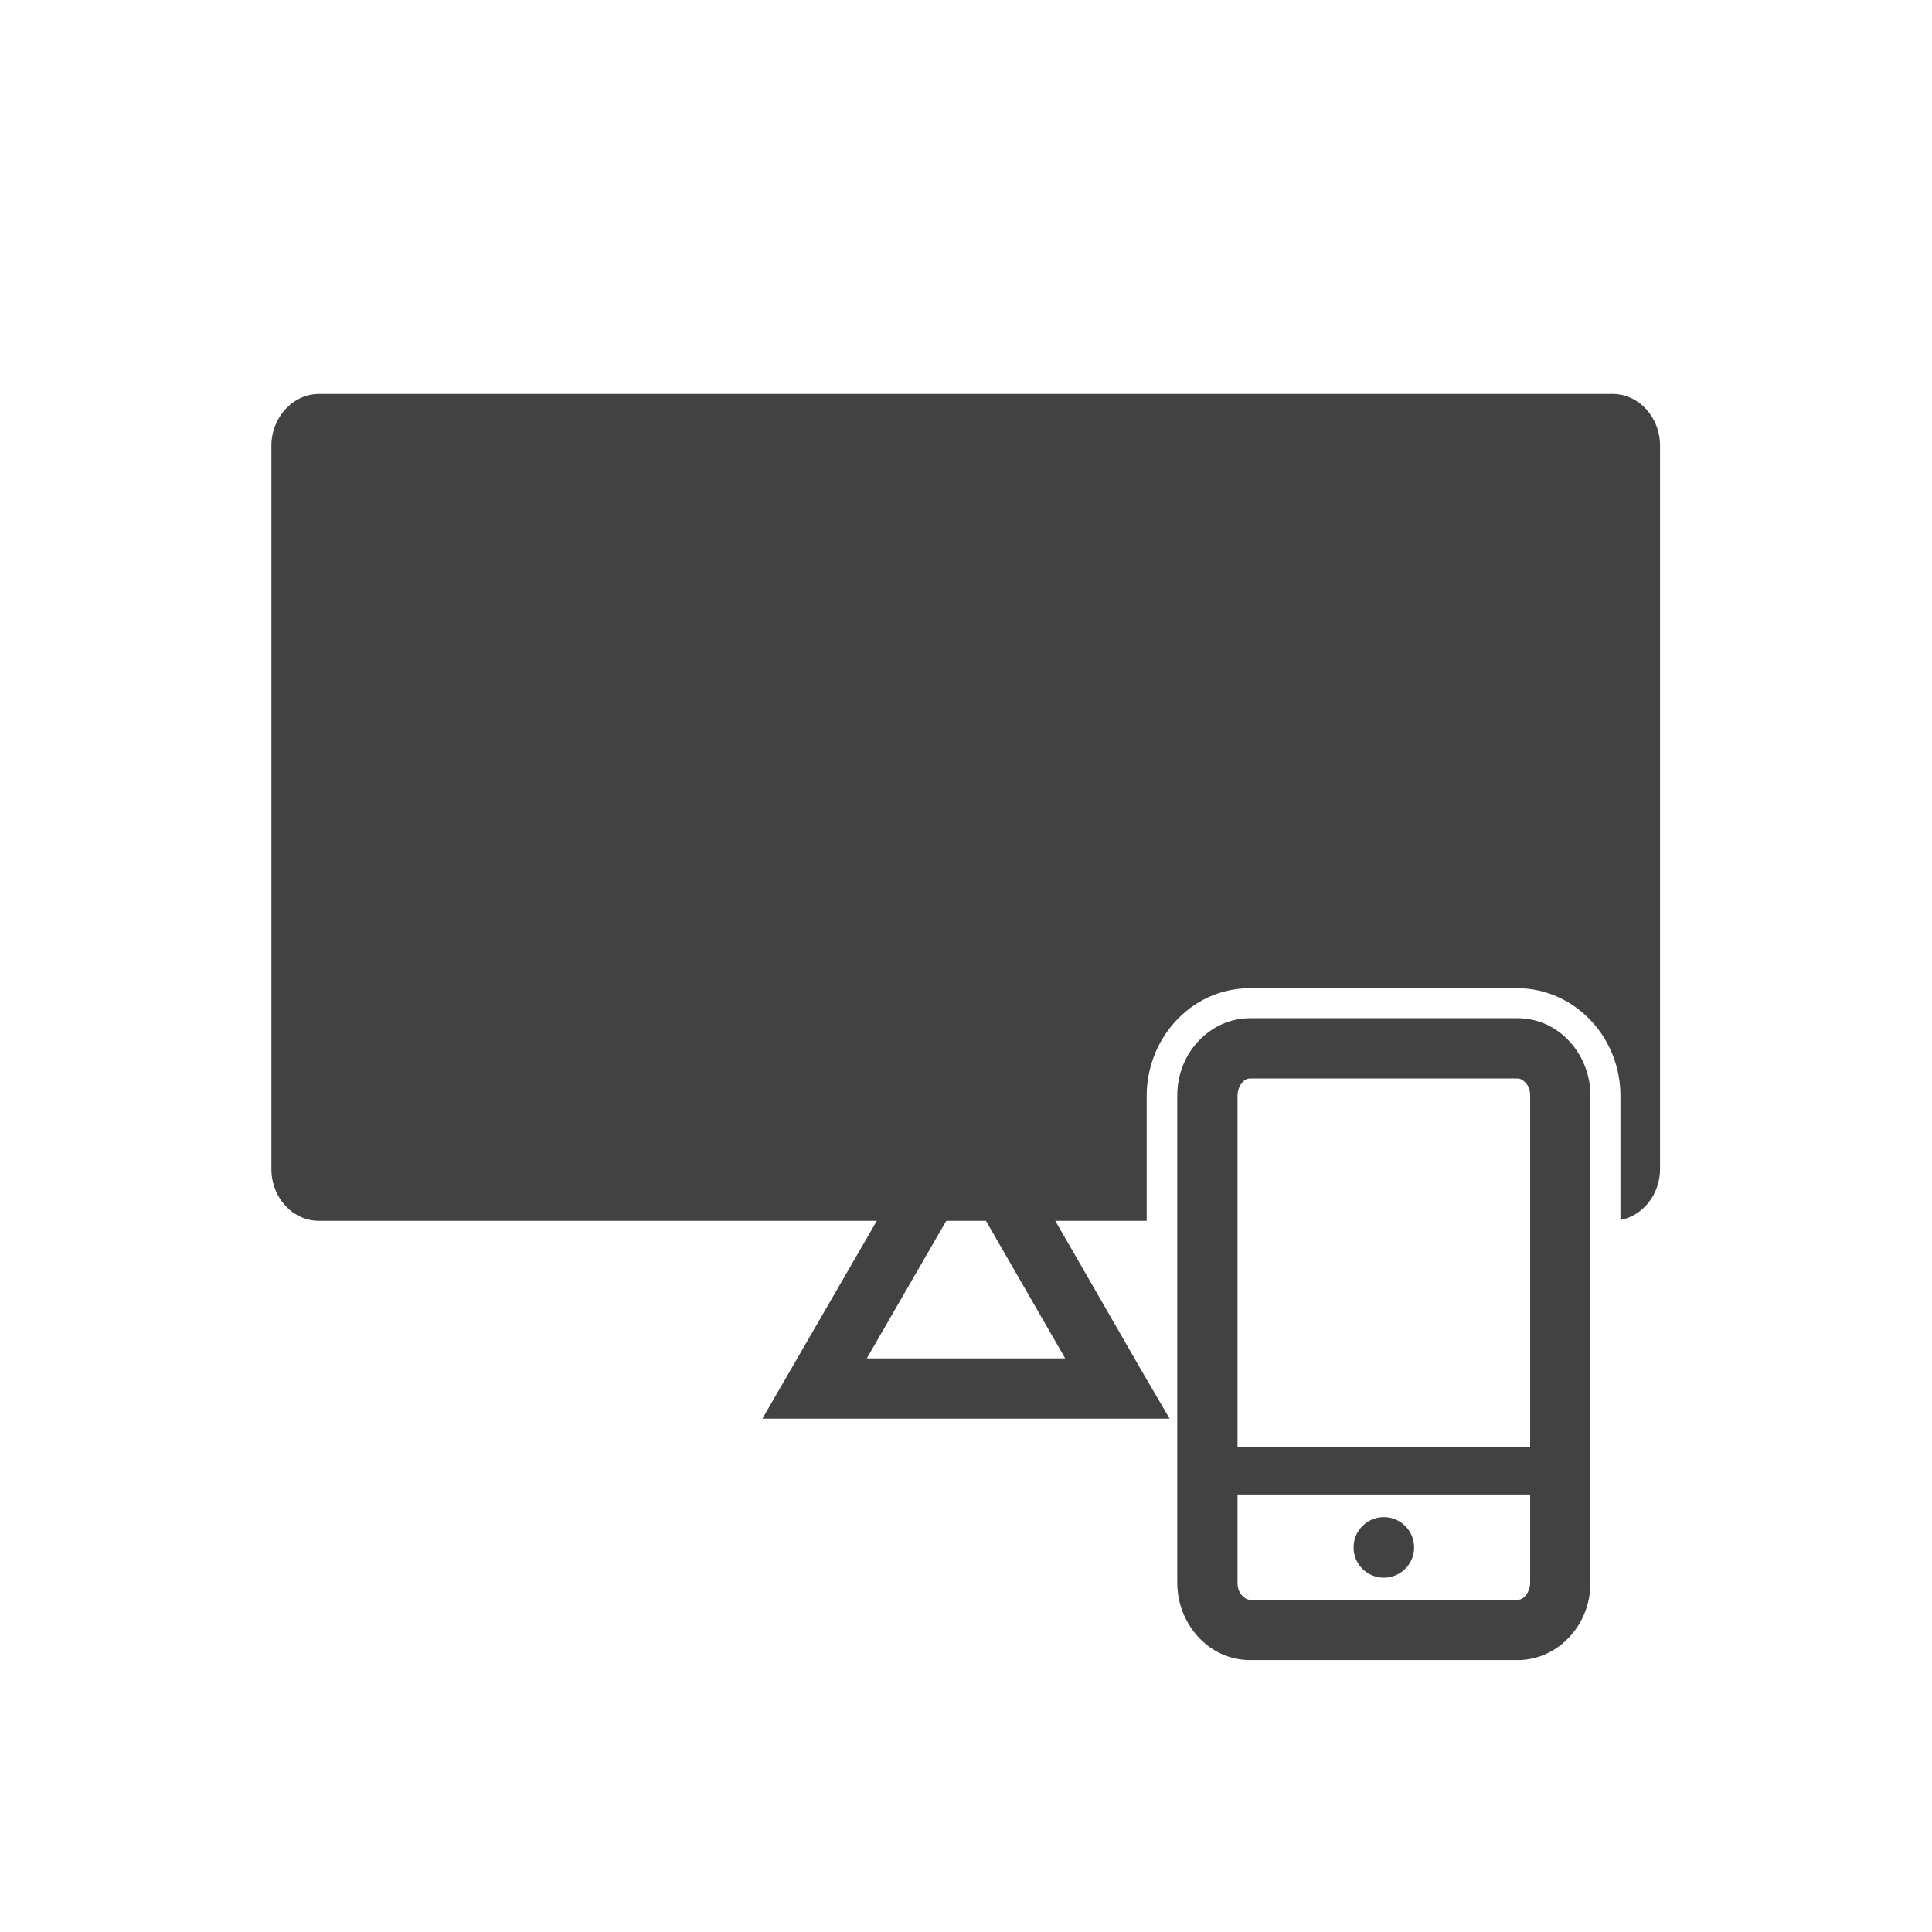 <?xml version="1.0" encoding="UTF-8"?> <!-- Creator: CorelDRAW --> <svg xmlns="http://www.w3.org/2000/svg" xmlns:xlink="http://www.w3.org/1999/xlink" xml:space="preserve" width="6.827in" height="6.827in" style="shape-rendering:geometricPrecision; text-rendering:geometricPrecision; image-rendering:optimizeQuality; fill-rule:evenodd; clip-rule:evenodd" viewBox="0 0 6.827 6.827"> <defs> <style type="text/css"> <![CDATA[ .fil1 {fill:none} .fil2 {fill:#424242} .fil0 {fill:#424242;fill-rule:nonzero} ]]> </style> </defs> <g id="Layer_x0020_1">  <polygon class="fil0" points="3.346,4.31 3.063,4.8 3.764,4.8 3.476,4.3 3.66,4.194 4.04,4.854 4.133,5.013 3.948,5.013 2.878,5.013 2.694,5.013 2.786,4.854 3.162,4.204 "></polygon> <g id="_415247272"> <rect id="_415248568" class="fil1" width="6.827" height="6.827"></rect> <rect id="_415247392" class="fil1" x="0.853" y="0.853" width="5.12" height="5.12"></rect> </g> <path class="fil2" d="M1.128 1.392l4.57 0c0.093,0 0.168,0.082 0.168,0.183l0 2.556c0,0.09 -0.061,0.165 -0.14,0.18l0 -0.439c0,-0.096 -0.035,-0.189 -0.099,-0.26 -0.068,-0.075 -0.163,-0.12 -0.265,-0.12l-0.946 0c-0.102,0 -0.197,0.044 -0.265,0.12 -0.064,0.071 -0.099,0.165 -0.099,0.26l0 0.442 -2.925 0c-0.093,0 -0.168,-0.082 -0.168,-0.183l0 -2.556c0,-0.1 0.076,-0.183 0.168,-0.183z"></path> <path class="fil0" d="M4.417 3.598l0.946 0c0.073,0 0.138,0.032 0.185,0.084 0.044,0.049 0.072,0.116 0.072,0.189l0 1.722c0,0.073 -0.027,0.14 -0.072,0.189 -0.047,0.052 -0.113,0.084 -0.185,0.084l-0.946 0c-0.073,0 -0.138,-0.032 -0.185,-0.084 -0.044,-0.049 -0.072,-0.116 -0.072,-0.189l0 -1.722c0,-0.073 0.027,-0.14 0.072,-0.189 0.047,-0.052 0.113,-0.084 0.185,-0.084zm0.946 0.213l-0.946 0c-0.01,0 -0.02,0.005 -0.027,0.014 -0.01,0.011 -0.017,0.028 -0.017,0.046l0 1.722c0,0.019 0.006,0.035 0.017,0.046 0.008,0.008 0.017,0.014 0.027,0.014l0.946 0c0.01,0 0.02,-0.005 0.027,-0.014 0.01,-0.011 0.017,-0.028 0.017,-0.046l0 -1.722c0,-0.019 -0.006,-0.035 -0.017,-0.046 -0.008,-0.008 -0.017,-0.014 -0.027,-0.014z"></path> <circle class="fil2" cx="4.89" cy="5.468" r="0.107"></circle> <polygon class="fil0" points="4.34,5.114 5.462,5.114 5.462,5.281 4.34,5.281 "></polygon> </g> </svg> 